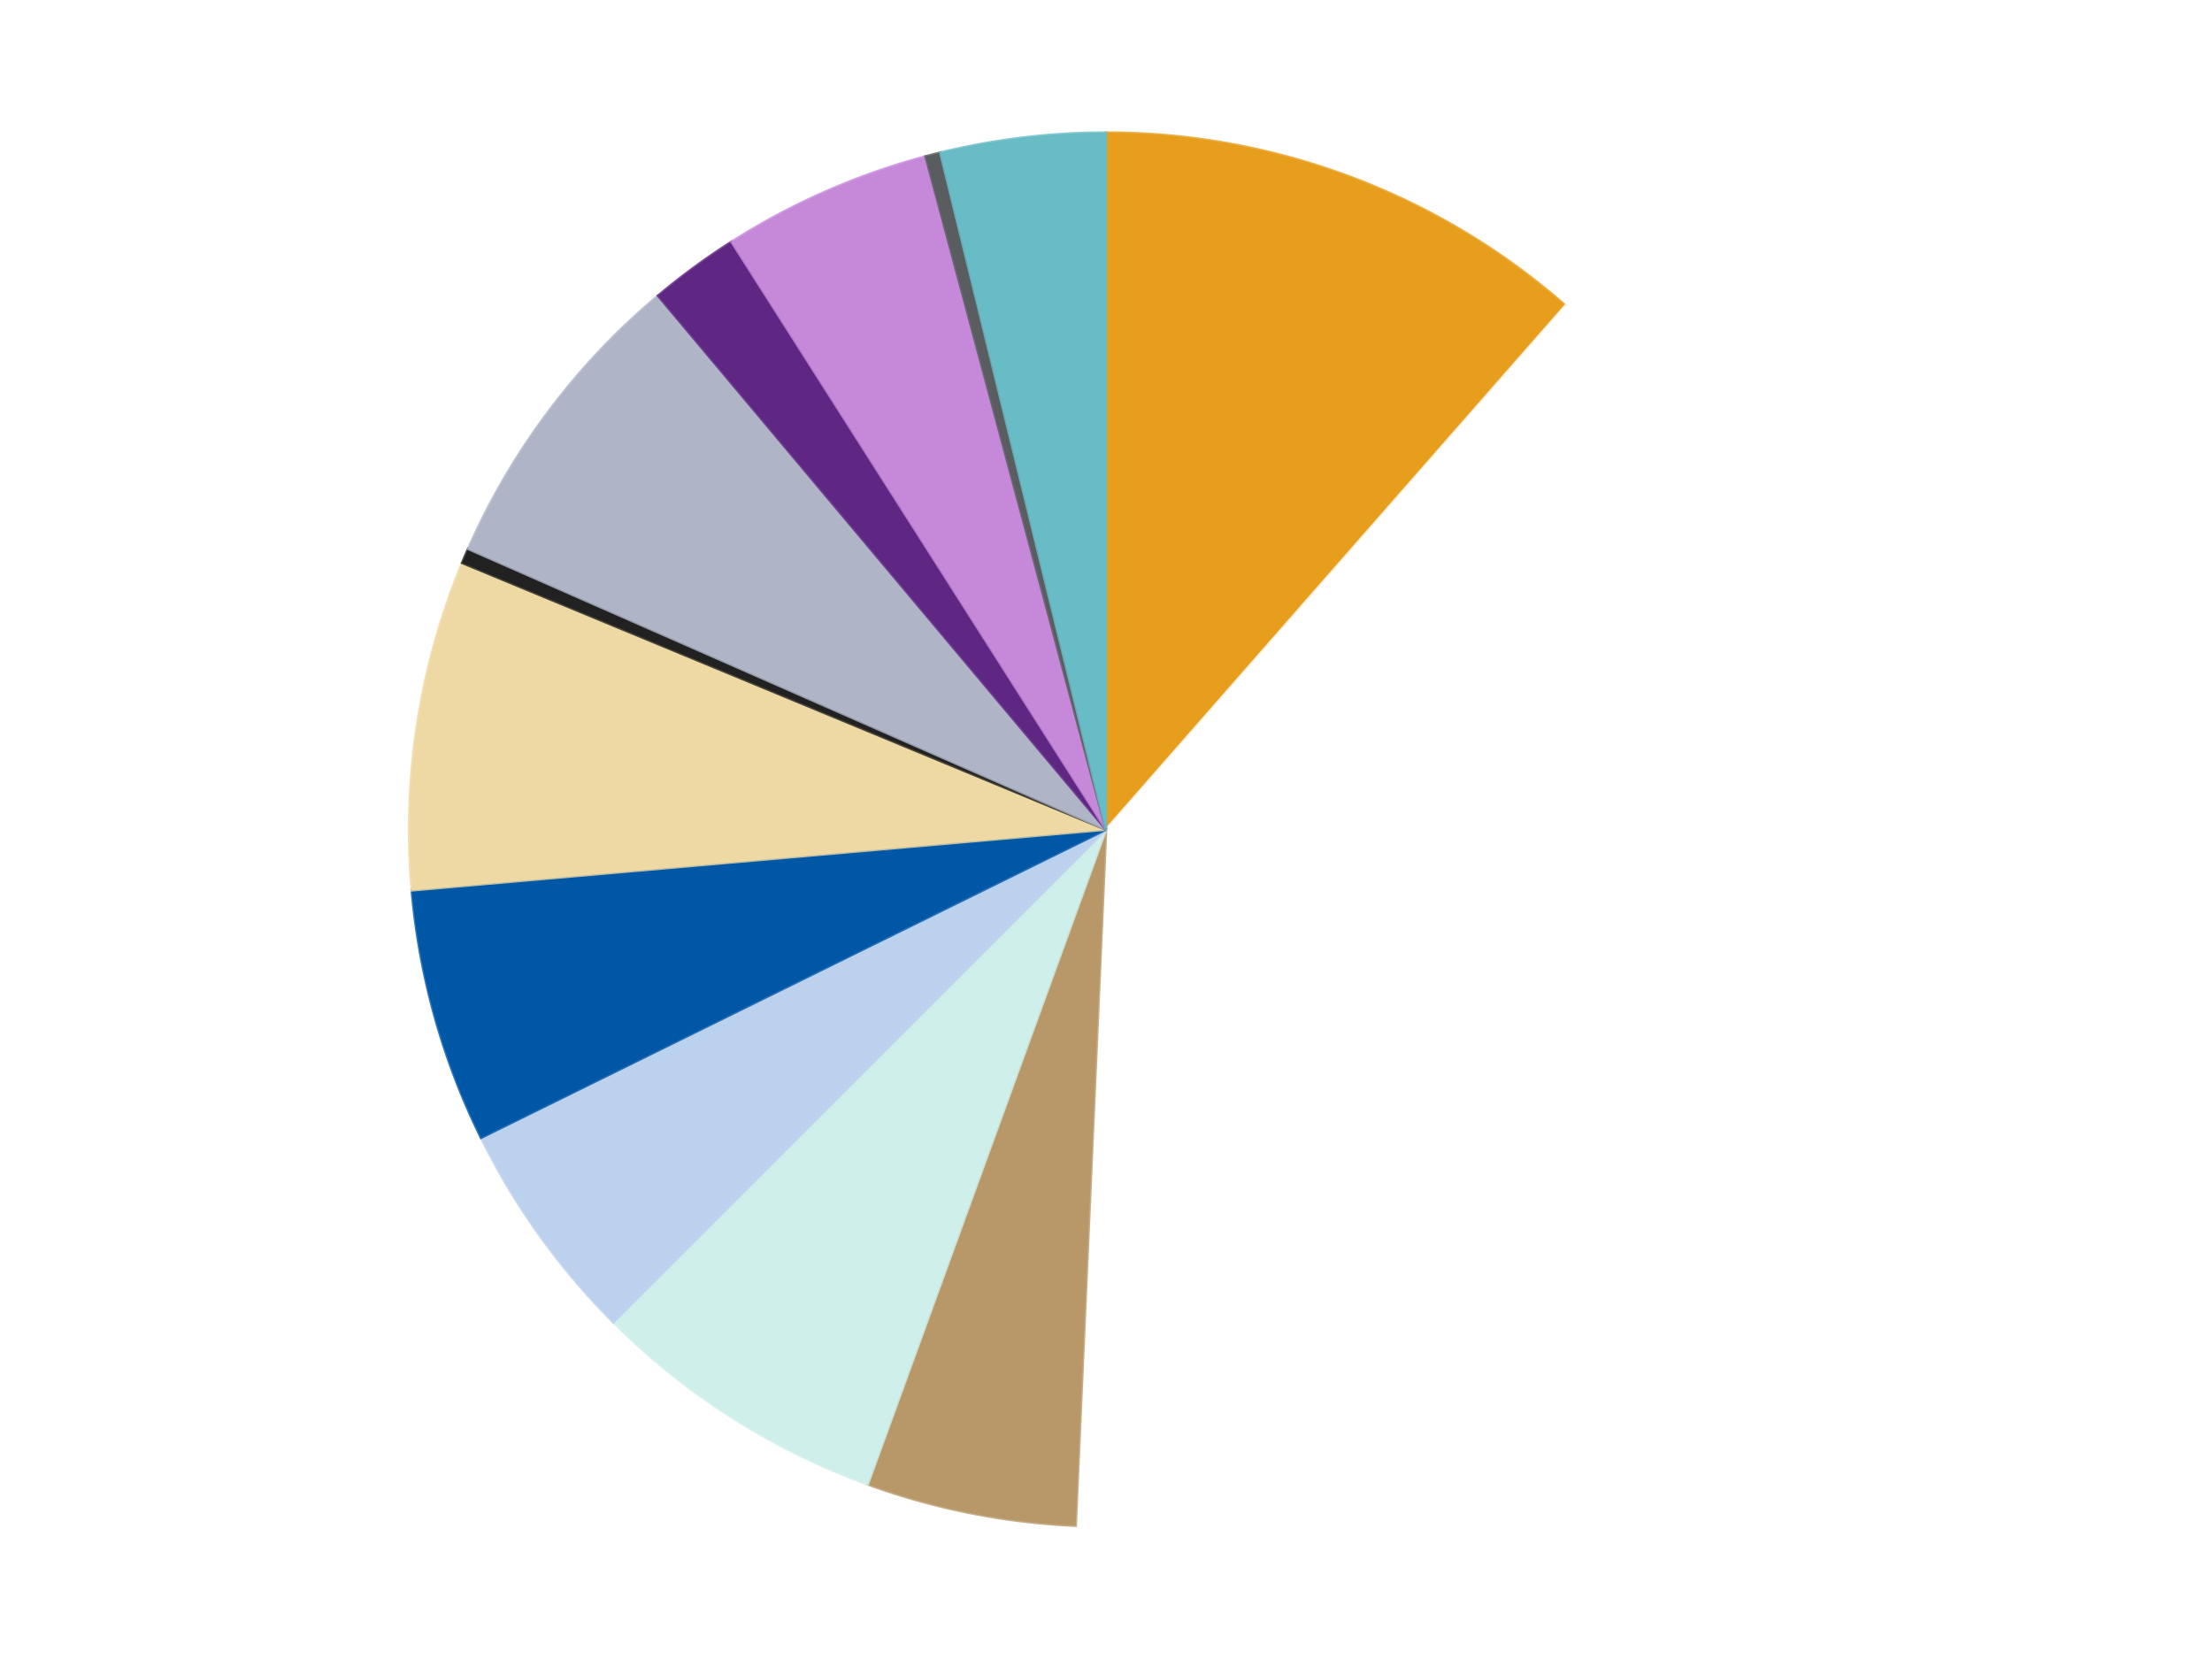<?xml version='1.0' encoding='utf-8'?>
<svg xmlns="http://www.w3.org/2000/svg" xmlns:xlink="http://www.w3.org/1999/xlink" id="chart-b4eca390-059d-4ce1-9c9c-c61c4c3b53c8" class="pygal-chart" viewBox="0 0 800 600"><!--Generated with pygal 3.0.5 (lxml) ©Kozea 2012-2016 on 2024-09-11--><!--http://pygal.org--><!--http://github.com/Kozea/pygal--><defs><style type="text/css">#chart-b4eca390-059d-4ce1-9c9c-c61c4c3b53c8{-webkit-user-select:none;-webkit-font-smoothing:antialiased;font-family:Consolas,"Liberation Mono",Menlo,Courier,monospace}#chart-b4eca390-059d-4ce1-9c9c-c61c4c3b53c8 .title{font-family:Consolas,"Liberation Mono",Menlo,Courier,monospace;font-size:16px}#chart-b4eca390-059d-4ce1-9c9c-c61c4c3b53c8 .legends .legend text{font-family:Consolas,"Liberation Mono",Menlo,Courier,monospace;font-size:14px}#chart-b4eca390-059d-4ce1-9c9c-c61c4c3b53c8 .axis text{font-family:Consolas,"Liberation Mono",Menlo,Courier,monospace;font-size:10px}#chart-b4eca390-059d-4ce1-9c9c-c61c4c3b53c8 .axis text.major{font-family:Consolas,"Liberation Mono",Menlo,Courier,monospace;font-size:10px}#chart-b4eca390-059d-4ce1-9c9c-c61c4c3b53c8 .text-overlay text.value{font-family:Consolas,"Liberation Mono",Menlo,Courier,monospace;font-size:16px}#chart-b4eca390-059d-4ce1-9c9c-c61c4c3b53c8 .text-overlay text.label{font-family:Consolas,"Liberation Mono",Menlo,Courier,monospace;font-size:10px}#chart-b4eca390-059d-4ce1-9c9c-c61c4c3b53c8 .tooltip{font-family:Consolas,"Liberation Mono",Menlo,Courier,monospace;font-size:14px}#chart-b4eca390-059d-4ce1-9c9c-c61c4c3b53c8 text.no_data{font-family:Consolas,"Liberation Mono",Menlo,Courier,monospace;font-size:64px}
#chart-b4eca390-059d-4ce1-9c9c-c61c4c3b53c8{background-color:transparent}#chart-b4eca390-059d-4ce1-9c9c-c61c4c3b53c8 path,#chart-b4eca390-059d-4ce1-9c9c-c61c4c3b53c8 line,#chart-b4eca390-059d-4ce1-9c9c-c61c4c3b53c8 rect,#chart-b4eca390-059d-4ce1-9c9c-c61c4c3b53c8 circle{-webkit-transition:150ms;-moz-transition:150ms;transition:150ms}#chart-b4eca390-059d-4ce1-9c9c-c61c4c3b53c8 .graph &gt; .background{fill:transparent}#chart-b4eca390-059d-4ce1-9c9c-c61c4c3b53c8 .plot &gt; .background{fill:transparent}#chart-b4eca390-059d-4ce1-9c9c-c61c4c3b53c8 .graph{fill:rgba(0,0,0,.87)}#chart-b4eca390-059d-4ce1-9c9c-c61c4c3b53c8 text.no_data{fill:rgba(0,0,0,1)}#chart-b4eca390-059d-4ce1-9c9c-c61c4c3b53c8 .title{fill:rgba(0,0,0,1)}#chart-b4eca390-059d-4ce1-9c9c-c61c4c3b53c8 .legends .legend text{fill:rgba(0,0,0,.87)}#chart-b4eca390-059d-4ce1-9c9c-c61c4c3b53c8 .legends .legend:hover text{fill:rgba(0,0,0,1)}#chart-b4eca390-059d-4ce1-9c9c-c61c4c3b53c8 .axis .line{stroke:rgba(0,0,0,1)}#chart-b4eca390-059d-4ce1-9c9c-c61c4c3b53c8 .axis .guide.line{stroke:rgba(0,0,0,.54)}#chart-b4eca390-059d-4ce1-9c9c-c61c4c3b53c8 .axis .major.line{stroke:rgba(0,0,0,.87)}#chart-b4eca390-059d-4ce1-9c9c-c61c4c3b53c8 .axis text.major{fill:rgba(0,0,0,1)}#chart-b4eca390-059d-4ce1-9c9c-c61c4c3b53c8 .axis.y .guides:hover .guide.line,#chart-b4eca390-059d-4ce1-9c9c-c61c4c3b53c8 .line-graph .axis.x .guides:hover .guide.line,#chart-b4eca390-059d-4ce1-9c9c-c61c4c3b53c8 .stackedline-graph .axis.x .guides:hover .guide.line,#chart-b4eca390-059d-4ce1-9c9c-c61c4c3b53c8 .xy-graph .axis.x .guides:hover .guide.line{stroke:rgba(0,0,0,1)}#chart-b4eca390-059d-4ce1-9c9c-c61c4c3b53c8 .axis .guides:hover text{fill:rgba(0,0,0,1)}#chart-b4eca390-059d-4ce1-9c9c-c61c4c3b53c8 .reactive{fill-opacity:1.0;stroke-opacity:.8;stroke-width:1}#chart-b4eca390-059d-4ce1-9c9c-c61c4c3b53c8 .ci{stroke:rgba(0,0,0,.87)}#chart-b4eca390-059d-4ce1-9c9c-c61c4c3b53c8 .reactive.active,#chart-b4eca390-059d-4ce1-9c9c-c61c4c3b53c8 .active .reactive{fill-opacity:0.6;stroke-opacity:.9;stroke-width:4}#chart-b4eca390-059d-4ce1-9c9c-c61c4c3b53c8 .ci .reactive.active{stroke-width:1.5}#chart-b4eca390-059d-4ce1-9c9c-c61c4c3b53c8 .series text{fill:rgba(0,0,0,1)}#chart-b4eca390-059d-4ce1-9c9c-c61c4c3b53c8 .tooltip rect{fill:transparent;stroke:rgba(0,0,0,1);-webkit-transition:opacity 150ms;-moz-transition:opacity 150ms;transition:opacity 150ms}#chart-b4eca390-059d-4ce1-9c9c-c61c4c3b53c8 .tooltip .label{fill:rgba(0,0,0,.87)}#chart-b4eca390-059d-4ce1-9c9c-c61c4c3b53c8 .tooltip .label{fill:rgba(0,0,0,.87)}#chart-b4eca390-059d-4ce1-9c9c-c61c4c3b53c8 .tooltip .legend{font-size:.8em;fill:rgba(0,0,0,.54)}#chart-b4eca390-059d-4ce1-9c9c-c61c4c3b53c8 .tooltip .x_label{font-size:.6em;fill:rgba(0,0,0,1)}#chart-b4eca390-059d-4ce1-9c9c-c61c4c3b53c8 .tooltip .xlink{font-size:.5em;text-decoration:underline}#chart-b4eca390-059d-4ce1-9c9c-c61c4c3b53c8 .tooltip .value{font-size:1.5em}#chart-b4eca390-059d-4ce1-9c9c-c61c4c3b53c8 .bound{font-size:.5em}#chart-b4eca390-059d-4ce1-9c9c-c61c4c3b53c8 .max-value{font-size:.75em;fill:rgba(0,0,0,.54)}#chart-b4eca390-059d-4ce1-9c9c-c61c4c3b53c8 .map-element{fill:transparent;stroke:rgba(0,0,0,.54) !important}#chart-b4eca390-059d-4ce1-9c9c-c61c4c3b53c8 .map-element .reactive{fill-opacity:inherit;stroke-opacity:inherit}#chart-b4eca390-059d-4ce1-9c9c-c61c4c3b53c8 .color-0,#chart-b4eca390-059d-4ce1-9c9c-c61c4c3b53c8 .color-0 a:visited{stroke:#F44336;fill:#F44336}#chart-b4eca390-059d-4ce1-9c9c-c61c4c3b53c8 .color-1,#chart-b4eca390-059d-4ce1-9c9c-c61c4c3b53c8 .color-1 a:visited{stroke:#3F51B5;fill:#3F51B5}#chart-b4eca390-059d-4ce1-9c9c-c61c4c3b53c8 .color-2,#chart-b4eca390-059d-4ce1-9c9c-c61c4c3b53c8 .color-2 a:visited{stroke:#009688;fill:#009688}#chart-b4eca390-059d-4ce1-9c9c-c61c4c3b53c8 .color-3,#chart-b4eca390-059d-4ce1-9c9c-c61c4c3b53c8 .color-3 a:visited{stroke:#FFC107;fill:#FFC107}#chart-b4eca390-059d-4ce1-9c9c-c61c4c3b53c8 .color-4,#chart-b4eca390-059d-4ce1-9c9c-c61c4c3b53c8 .color-4 a:visited{stroke:#FF5722;fill:#FF5722}#chart-b4eca390-059d-4ce1-9c9c-c61c4c3b53c8 .color-5,#chart-b4eca390-059d-4ce1-9c9c-c61c4c3b53c8 .color-5 a:visited{stroke:#9C27B0;fill:#9C27B0}#chart-b4eca390-059d-4ce1-9c9c-c61c4c3b53c8 .color-6,#chart-b4eca390-059d-4ce1-9c9c-c61c4c3b53c8 .color-6 a:visited{stroke:#03A9F4;fill:#03A9F4}#chart-b4eca390-059d-4ce1-9c9c-c61c4c3b53c8 .color-7,#chart-b4eca390-059d-4ce1-9c9c-c61c4c3b53c8 .color-7 a:visited{stroke:#8BC34A;fill:#8BC34A}#chart-b4eca390-059d-4ce1-9c9c-c61c4c3b53c8 .color-8,#chart-b4eca390-059d-4ce1-9c9c-c61c4c3b53c8 .color-8 a:visited{stroke:#FF9800;fill:#FF9800}#chart-b4eca390-059d-4ce1-9c9c-c61c4c3b53c8 .color-9,#chart-b4eca390-059d-4ce1-9c9c-c61c4c3b53c8 .color-9 a:visited{stroke:#E91E63;fill:#E91E63}#chart-b4eca390-059d-4ce1-9c9c-c61c4c3b53c8 .color-10,#chart-b4eca390-059d-4ce1-9c9c-c61c4c3b53c8 .color-10 a:visited{stroke:#2196F3;fill:#2196F3}#chart-b4eca390-059d-4ce1-9c9c-c61c4c3b53c8 .color-11,#chart-b4eca390-059d-4ce1-9c9c-c61c4c3b53c8 .color-11 a:visited{stroke:#4CAF50;fill:#4CAF50}#chart-b4eca390-059d-4ce1-9c9c-c61c4c3b53c8 .color-12,#chart-b4eca390-059d-4ce1-9c9c-c61c4c3b53c8 .color-12 a:visited{stroke:#FFEB3B;fill:#FFEB3B}#chart-b4eca390-059d-4ce1-9c9c-c61c4c3b53c8 .text-overlay .color-0 text{fill:black}#chart-b4eca390-059d-4ce1-9c9c-c61c4c3b53c8 .text-overlay .color-1 text{fill:black}#chart-b4eca390-059d-4ce1-9c9c-c61c4c3b53c8 .text-overlay .color-2 text{fill:black}#chart-b4eca390-059d-4ce1-9c9c-c61c4c3b53c8 .text-overlay .color-3 text{fill:black}#chart-b4eca390-059d-4ce1-9c9c-c61c4c3b53c8 .text-overlay .color-4 text{fill:black}#chart-b4eca390-059d-4ce1-9c9c-c61c4c3b53c8 .text-overlay .color-5 text{fill:black}#chart-b4eca390-059d-4ce1-9c9c-c61c4c3b53c8 .text-overlay .color-6 text{fill:black}#chart-b4eca390-059d-4ce1-9c9c-c61c4c3b53c8 .text-overlay .color-7 text{fill:black}#chart-b4eca390-059d-4ce1-9c9c-c61c4c3b53c8 .text-overlay .color-8 text{fill:black}#chart-b4eca390-059d-4ce1-9c9c-c61c4c3b53c8 .text-overlay .color-9 text{fill:black}#chart-b4eca390-059d-4ce1-9c9c-c61c4c3b53c8 .text-overlay .color-10 text{fill:black}#chart-b4eca390-059d-4ce1-9c9c-c61c4c3b53c8 .text-overlay .color-11 text{fill:black}#chart-b4eca390-059d-4ce1-9c9c-c61c4c3b53c8 .text-overlay .color-12 text{fill:black}
#chart-b4eca390-059d-4ce1-9c9c-c61c4c3b53c8 text.no_data{text-anchor:middle}#chart-b4eca390-059d-4ce1-9c9c-c61c4c3b53c8 .guide.line{fill:none}#chart-b4eca390-059d-4ce1-9c9c-c61c4c3b53c8 .centered{text-anchor:middle}#chart-b4eca390-059d-4ce1-9c9c-c61c4c3b53c8 .title{text-anchor:middle}#chart-b4eca390-059d-4ce1-9c9c-c61c4c3b53c8 .legends .legend text{fill-opacity:1}#chart-b4eca390-059d-4ce1-9c9c-c61c4c3b53c8 .axis.x text{text-anchor:middle}#chart-b4eca390-059d-4ce1-9c9c-c61c4c3b53c8 .axis.x:not(.web) text[transform]{text-anchor:start}#chart-b4eca390-059d-4ce1-9c9c-c61c4c3b53c8 .axis.x:not(.web) text[transform].backwards{text-anchor:end}#chart-b4eca390-059d-4ce1-9c9c-c61c4c3b53c8 .axis.y text{text-anchor:end}#chart-b4eca390-059d-4ce1-9c9c-c61c4c3b53c8 .axis.y text[transform].backwards{text-anchor:start}#chart-b4eca390-059d-4ce1-9c9c-c61c4c3b53c8 .axis.y2 text{text-anchor:start}#chart-b4eca390-059d-4ce1-9c9c-c61c4c3b53c8 .axis.y2 text[transform].backwards{text-anchor:end}#chart-b4eca390-059d-4ce1-9c9c-c61c4c3b53c8 .axis .guide.line{stroke-dasharray:4,4;stroke:black}#chart-b4eca390-059d-4ce1-9c9c-c61c4c3b53c8 .axis .major.guide.line{stroke-dasharray:6,6;stroke:black}#chart-b4eca390-059d-4ce1-9c9c-c61c4c3b53c8 .horizontal .axis.y .guide.line,#chart-b4eca390-059d-4ce1-9c9c-c61c4c3b53c8 .horizontal .axis.y2 .guide.line,#chart-b4eca390-059d-4ce1-9c9c-c61c4c3b53c8 .vertical .axis.x .guide.line{opacity:0}#chart-b4eca390-059d-4ce1-9c9c-c61c4c3b53c8 .horizontal .axis.always_show .guide.line,#chart-b4eca390-059d-4ce1-9c9c-c61c4c3b53c8 .vertical .axis.always_show .guide.line{opacity:1 !important}#chart-b4eca390-059d-4ce1-9c9c-c61c4c3b53c8 .axis.y .guides:hover .guide.line,#chart-b4eca390-059d-4ce1-9c9c-c61c4c3b53c8 .axis.y2 .guides:hover .guide.line,#chart-b4eca390-059d-4ce1-9c9c-c61c4c3b53c8 .axis.x .guides:hover .guide.line{opacity:1}#chart-b4eca390-059d-4ce1-9c9c-c61c4c3b53c8 .axis .guides:hover text{opacity:1}#chart-b4eca390-059d-4ce1-9c9c-c61c4c3b53c8 .nofill{fill:none}#chart-b4eca390-059d-4ce1-9c9c-c61c4c3b53c8 .subtle-fill{fill-opacity:.2}#chart-b4eca390-059d-4ce1-9c9c-c61c4c3b53c8 .dot{stroke-width:1px;fill-opacity:1;stroke-opacity:1}#chart-b4eca390-059d-4ce1-9c9c-c61c4c3b53c8 .dot.active{stroke-width:5px}#chart-b4eca390-059d-4ce1-9c9c-c61c4c3b53c8 .dot.negative{fill:transparent}#chart-b4eca390-059d-4ce1-9c9c-c61c4c3b53c8 text,#chart-b4eca390-059d-4ce1-9c9c-c61c4c3b53c8 tspan{stroke:none !important}#chart-b4eca390-059d-4ce1-9c9c-c61c4c3b53c8 .series text.active{opacity:1}#chart-b4eca390-059d-4ce1-9c9c-c61c4c3b53c8 .tooltip rect{fill-opacity:.95;stroke-width:.5}#chart-b4eca390-059d-4ce1-9c9c-c61c4c3b53c8 .tooltip text{fill-opacity:1}#chart-b4eca390-059d-4ce1-9c9c-c61c4c3b53c8 .showable{visibility:hidden}#chart-b4eca390-059d-4ce1-9c9c-c61c4c3b53c8 .showable.shown{visibility:visible}#chart-b4eca390-059d-4ce1-9c9c-c61c4c3b53c8 .gauge-background{fill:rgba(229,229,229,1);stroke:none}#chart-b4eca390-059d-4ce1-9c9c-c61c4c3b53c8 .bg-lines{stroke:transparent;stroke-width:2px}</style><script type="text/javascript">window.pygal = window.pygal || {};window.pygal.config = window.pygal.config || {};window.pygal.config['b4eca390-059d-4ce1-9c9c-c61c4c3b53c8'] = {"allow_interruptions": false, "box_mode": "extremes", "classes": ["pygal-chart"], "css": ["file://style.css", "file://graph.css"], "defs": [], "disable_xml_declaration": false, "dots_size": 2.5, "dynamic_print_values": false, "explicit_size": false, "fill": false, "force_uri_protocol": "https", "formatter": null, "half_pie": false, "height": 600, "include_x_axis": false, "inner_radius": 0, "interpolate": null, "interpolation_parameters": {}, "interpolation_precision": 250, "inverse_y_axis": false, "js": ["//kozea.github.io/pygal.js/2.0.x/pygal-tooltips.min.js"], "legend_at_bottom": false, "legend_at_bottom_columns": null, "legend_box_size": 12, "logarithmic": false, "margin": 20, "margin_bottom": null, "margin_left": null, "margin_right": null, "margin_top": null, "max_scale": 16, "min_scale": 4, "missing_value_fill_truncation": "x", "no_data_text": "No data", "no_prefix": false, "order_min": null, "pretty_print": false, "print_labels": false, "print_values": false, "print_values_position": "center", "print_zeroes": true, "range": null, "rounded_bars": null, "secondary_range": null, "show_dots": true, "show_legend": false, "show_minor_x_labels": true, "show_minor_y_labels": true, "show_only_major_dots": false, "show_x_guides": false, "show_x_labels": true, "show_y_guides": true, "show_y_labels": true, "spacing": 10, "stack_from_top": false, "strict": false, "stroke": true, "stroke_style": null, "style": {"background": "transparent", "ci_colors": [], "colors": ["#F44336", "#3F51B5", "#009688", "#FFC107", "#FF5722", "#9C27B0", "#03A9F4", "#8BC34A", "#FF9800", "#E91E63", "#2196F3", "#4CAF50", "#FFEB3B", "#673AB7", "#00BCD4", "#CDDC39", "#9E9E9E", "#607D8B"], "dot_opacity": "1", "font_family": "Consolas, \"Liberation Mono\", Menlo, Courier, monospace", "foreground": "rgba(0, 0, 0, .87)", "foreground_strong": "rgba(0, 0, 0, 1)", "foreground_subtle": "rgba(0, 0, 0, .54)", "guide_stroke_color": "black", "guide_stroke_dasharray": "4,4", "label_font_family": "Consolas, \"Liberation Mono\", Menlo, Courier, monospace", "label_font_size": 10, "legend_font_family": "Consolas, \"Liberation Mono\", Menlo, Courier, monospace", "legend_font_size": 14, "major_guide_stroke_color": "black", "major_guide_stroke_dasharray": "6,6", "major_label_font_family": "Consolas, \"Liberation Mono\", Menlo, Courier, monospace", "major_label_font_size": 10, "no_data_font_family": "Consolas, \"Liberation Mono\", Menlo, Courier, monospace", "no_data_font_size": 64, "opacity": "1.0", "opacity_hover": "0.6", "plot_background": "transparent", "stroke_opacity": ".8", "stroke_opacity_hover": ".9", "stroke_width": "1", "stroke_width_hover": "4", "title_font_family": "Consolas, \"Liberation Mono\", Menlo, Courier, monospace", "title_font_size": 16, "tooltip_font_family": "Consolas, \"Liberation Mono\", Menlo, Courier, monospace", "tooltip_font_size": 14, "transition": "150ms", "value_background": "rgba(229, 229, 229, 1)", "value_colors": [], "value_font_family": "Consolas, \"Liberation Mono\", Menlo, Courier, monospace", "value_font_size": 16, "value_label_font_family": "Consolas, \"Liberation Mono\", Menlo, Courier, monospace", "value_label_font_size": 10}, "title": null, "tooltip_border_radius": 0, "tooltip_fancy_mode": true, "truncate_label": null, "truncate_legend": null, "width": 800, "x_label_rotation": 0, "x_labels": null, "x_labels_major": null, "x_labels_major_count": null, "x_labels_major_every": null, "x_title": null, "xrange": null, "y_label_rotation": 0, "y_labels": null, "y_labels_major": null, "y_labels_major_count": null, "y_labels_major_every": null, "y_title": null, "zero": 0, "legends": ["Pearl Gold", "White", "Dark Tan", "Light Aqua", "Bright Light Blue", "Blue", "Tan", "Black", "Light Bluish Gray", "Dark Purple", "Medium Lavender", "Dark Bluish Gray", "Satin Trans-Light Blue"]}</script><script type="text/javascript" xlink:href="https://kozea.github.io/pygal.js/2.0.x/pygal-tooltips.min.js"/></defs><title>Pygal</title><g class="graph pie-graph vertical"><rect x="0" y="0" width="800" height="600" class="background"/><g transform="translate(20, 20)" class="plot"><rect x="0" y="0" width="760" height="560" class="background"/><g class="series serie-0 color-0"><g class="slices"><g class="slice" style="fill: #E79E1D; stroke: #E79E1D"><path d="M380 28 A252 252 0 0 1 546.155 90.536 L380 280 A0 0 0 0 0 380 280 z" class="slice reactive tooltip-trigger"/><desc class="value">33</desc><desc class="x centered">424.38350603807544</desc><desc class="y centered">162.07585322857696</desc></g></g></g><g class="series serie-1 color-1"><g class="slices"><g class="slice" style="fill: #FFFFFF; stroke: #FFFFFF"><path d="M546.155 90.536 A252 252 0 0 1 369.008 531.76 L380 280 A0 0 0 0 0 380 280 z" class="slice reactive tooltip-trigger"/><desc class="value">113</desc><desc class="x centered">496.92786293621526</desc><desc class="y centered">326.9454456701569</desc></g></g></g><g class="series serie-2 color-2"><g class="slices"><g class="slice" style="fill: #B89869; stroke: #B89869"><path d="M369.008 531.76 A252 252 0 0 1 293.811 516.803 L380 280 A0 0 0 0 0 380 280 z" class="slice reactive tooltip-trigger"/><desc class="value">14</desc><desc class="x centered">355.4186194259679</desc><desc class="y centered">403.5789453308071</desc></g></g></g><g class="series serie-3 color-3"><g class="slices"><g class="slice" style="fill: #CFEFEA; stroke: #CFEFEA"><path d="M293.811 516.803 A252 252 0 0 1 201.809 458.191 L380 280 A0 0 0 0 0 380 280 z" class="slice reactive tooltip-trigger"/><desc class="value">20</desc><desc class="x centered">312.3002493483002</desc><desc class="y centered">386.2673221724236</desc></g></g></g><g class="series serie-4 color-4"><g class="slices"><g class="slice" style="fill: #BCD1ED; stroke: #BCD1ED"><path d="M201.809 458.191 A252 252 0 0 1 153.988 391.457 L380 280 A0 0 0 0 0 380 280 z" class="slice reactive tooltip-trigger"/><desc class="value">15</desc><desc class="x centered">277.5813177414565</desc><desc class="y centered">353.3921898053431</desc></g></g></g><g class="series serie-5 color-5"><g class="slices"><g class="slice" style="fill: #0057A6; stroke: #0057A6"><path d="M153.988 391.457 A252 252 0 0 1 128.959 301.963 L380 280 A0 0 0 0 0 380 280 z" class="slice reactive tooltip-trigger"/><desc class="value">17</desc><desc class="x centered">258.6563127748219</desc><desc class="y centered">313.93684679810656</desc></g></g></g><g class="series serie-6 color-6"><g class="slices"><g class="slice" style="fill: #EED9A4; stroke: #EED9A4"><path d="M128.959 301.963 A252 252 0 0 1 147.182 183.564 L380 280 A0 0 0 0 0 380 280 z" class="slice reactive tooltip-trigger"/><desc class="value">22</desc><desc class="x centered">255.46644968106216</desc><desc class="y centered">260.8324533400705</desc></g></g></g><g class="series serie-7 color-7"><g class="slices"><g class="slice" style="fill: #212121; stroke: #212121"><path d="M147.182 183.564 A252 252 0 0 1 149.342 178.508 L380 280 A0 0 0 0 0 380 280 z" class="slice reactive tooltip-trigger"/><desc class="value">1</desc><desc class="x centered">264.12407222895837</desc><desc class="y centered">230.51495818734367</desc></g></g></g><g class="series serie-8 color-8"><g class="slices"><g class="slice" style="fill: #AFB5C7; stroke: #AFB5C7"><path d="M149.342 178.508 A252 252 0 0 1 218.018 86.957 L380 280 A0 0 0 0 0 380 280 z" class="slice reactive tooltip-trigger"/><desc class="value">21</desc><desc class="x centered">279.2067327973837</desc><desc class="y centered">204.3910237695153</desc></g></g></g><g class="series serie-9 color-9"><g class="slices"><g class="slice" style="fill: #5F2683; stroke: #5F2683"><path d="M218.018 86.957 A252 252 0 0 1 244.6 67.465 L380 280 A0 0 0 0 0 380 280 z" class="slice reactive tooltip-trigger"/><desc class="value">6</desc><desc class="x centered">305.4949843061887</desc><desc class="y centered">178.38797986229713</desc></g></g></g><g class="series serie-10 color-10"><g class="slices"><g class="slice" style="fill: #C689D9; stroke: #C689D9"><path d="M244.6 67.465 A252 252 0 0 1 314.778 36.587 L380 280 A0 0 0 0 0 380 280 z" class="slice reactive tooltip-trigger"/><desc class="value">14</desc><desc class="x centered">329.2539170777992</desc><desc class="y centered">164.6707536309496</desc></g></g></g><g class="series serie-11 color-11"><g class="slices"><g class="slice" style="fill: #595D60; stroke: #595D60"><path d="M314.778 36.587 A252 252 0 0 1 320.103 35.222 L380 280 A0 0 0 0 0 380 280 z" class="slice reactive tooltip-trigger"/><desc class="value">1</desc><desc class="x centered">348.7183278389117</desc><desc class="y centered">157.94486087506925</desc></g></g></g><g class="series serie-12 color-12"><g class="slices"><g class="slice" style="fill: #68BCC5; stroke: #68BCC5"><path d="M320.103 35.222 A252 252 0 0 1 380 28 L380 280 A0 0 0 0 0 380 280 z" class="slice reactive tooltip-trigger"/><desc class="value">11</desc><desc class="x centered">364.9173394315748</desc><desc class="y centered">154.90598195685908</desc></g></g></g></g><g class="titles"/><g transform="translate(20, 20)" class="plot overlay"><g class="series serie-0 color-0"/><g class="series serie-1 color-1"/><g class="series serie-2 color-2"/><g class="series serie-3 color-3"/><g class="series serie-4 color-4"/><g class="series serie-5 color-5"/><g class="series serie-6 color-6"/><g class="series serie-7 color-7"/><g class="series serie-8 color-8"/><g class="series serie-9 color-9"/><g class="series serie-10 color-10"/><g class="series serie-11 color-11"/><g class="series serie-12 color-12"/></g><g transform="translate(20, 20)" class="plot text-overlay"><g class="series serie-0 color-0"/><g class="series serie-1 color-1"/><g class="series serie-2 color-2"/><g class="series serie-3 color-3"/><g class="series serie-4 color-4"/><g class="series serie-5 color-5"/><g class="series serie-6 color-6"/><g class="series serie-7 color-7"/><g class="series serie-8 color-8"/><g class="series serie-9 color-9"/><g class="series serie-10 color-10"/><g class="series serie-11 color-11"/><g class="series serie-12 color-12"/></g><g transform="translate(20, 20)" class="plot tooltip-overlay"><g transform="translate(0 0)" style="opacity: 0" class="tooltip"><rect rx="0" ry="0" width="0" height="0" class="tooltip-box"/><g class="text"/></g></g></g></svg>